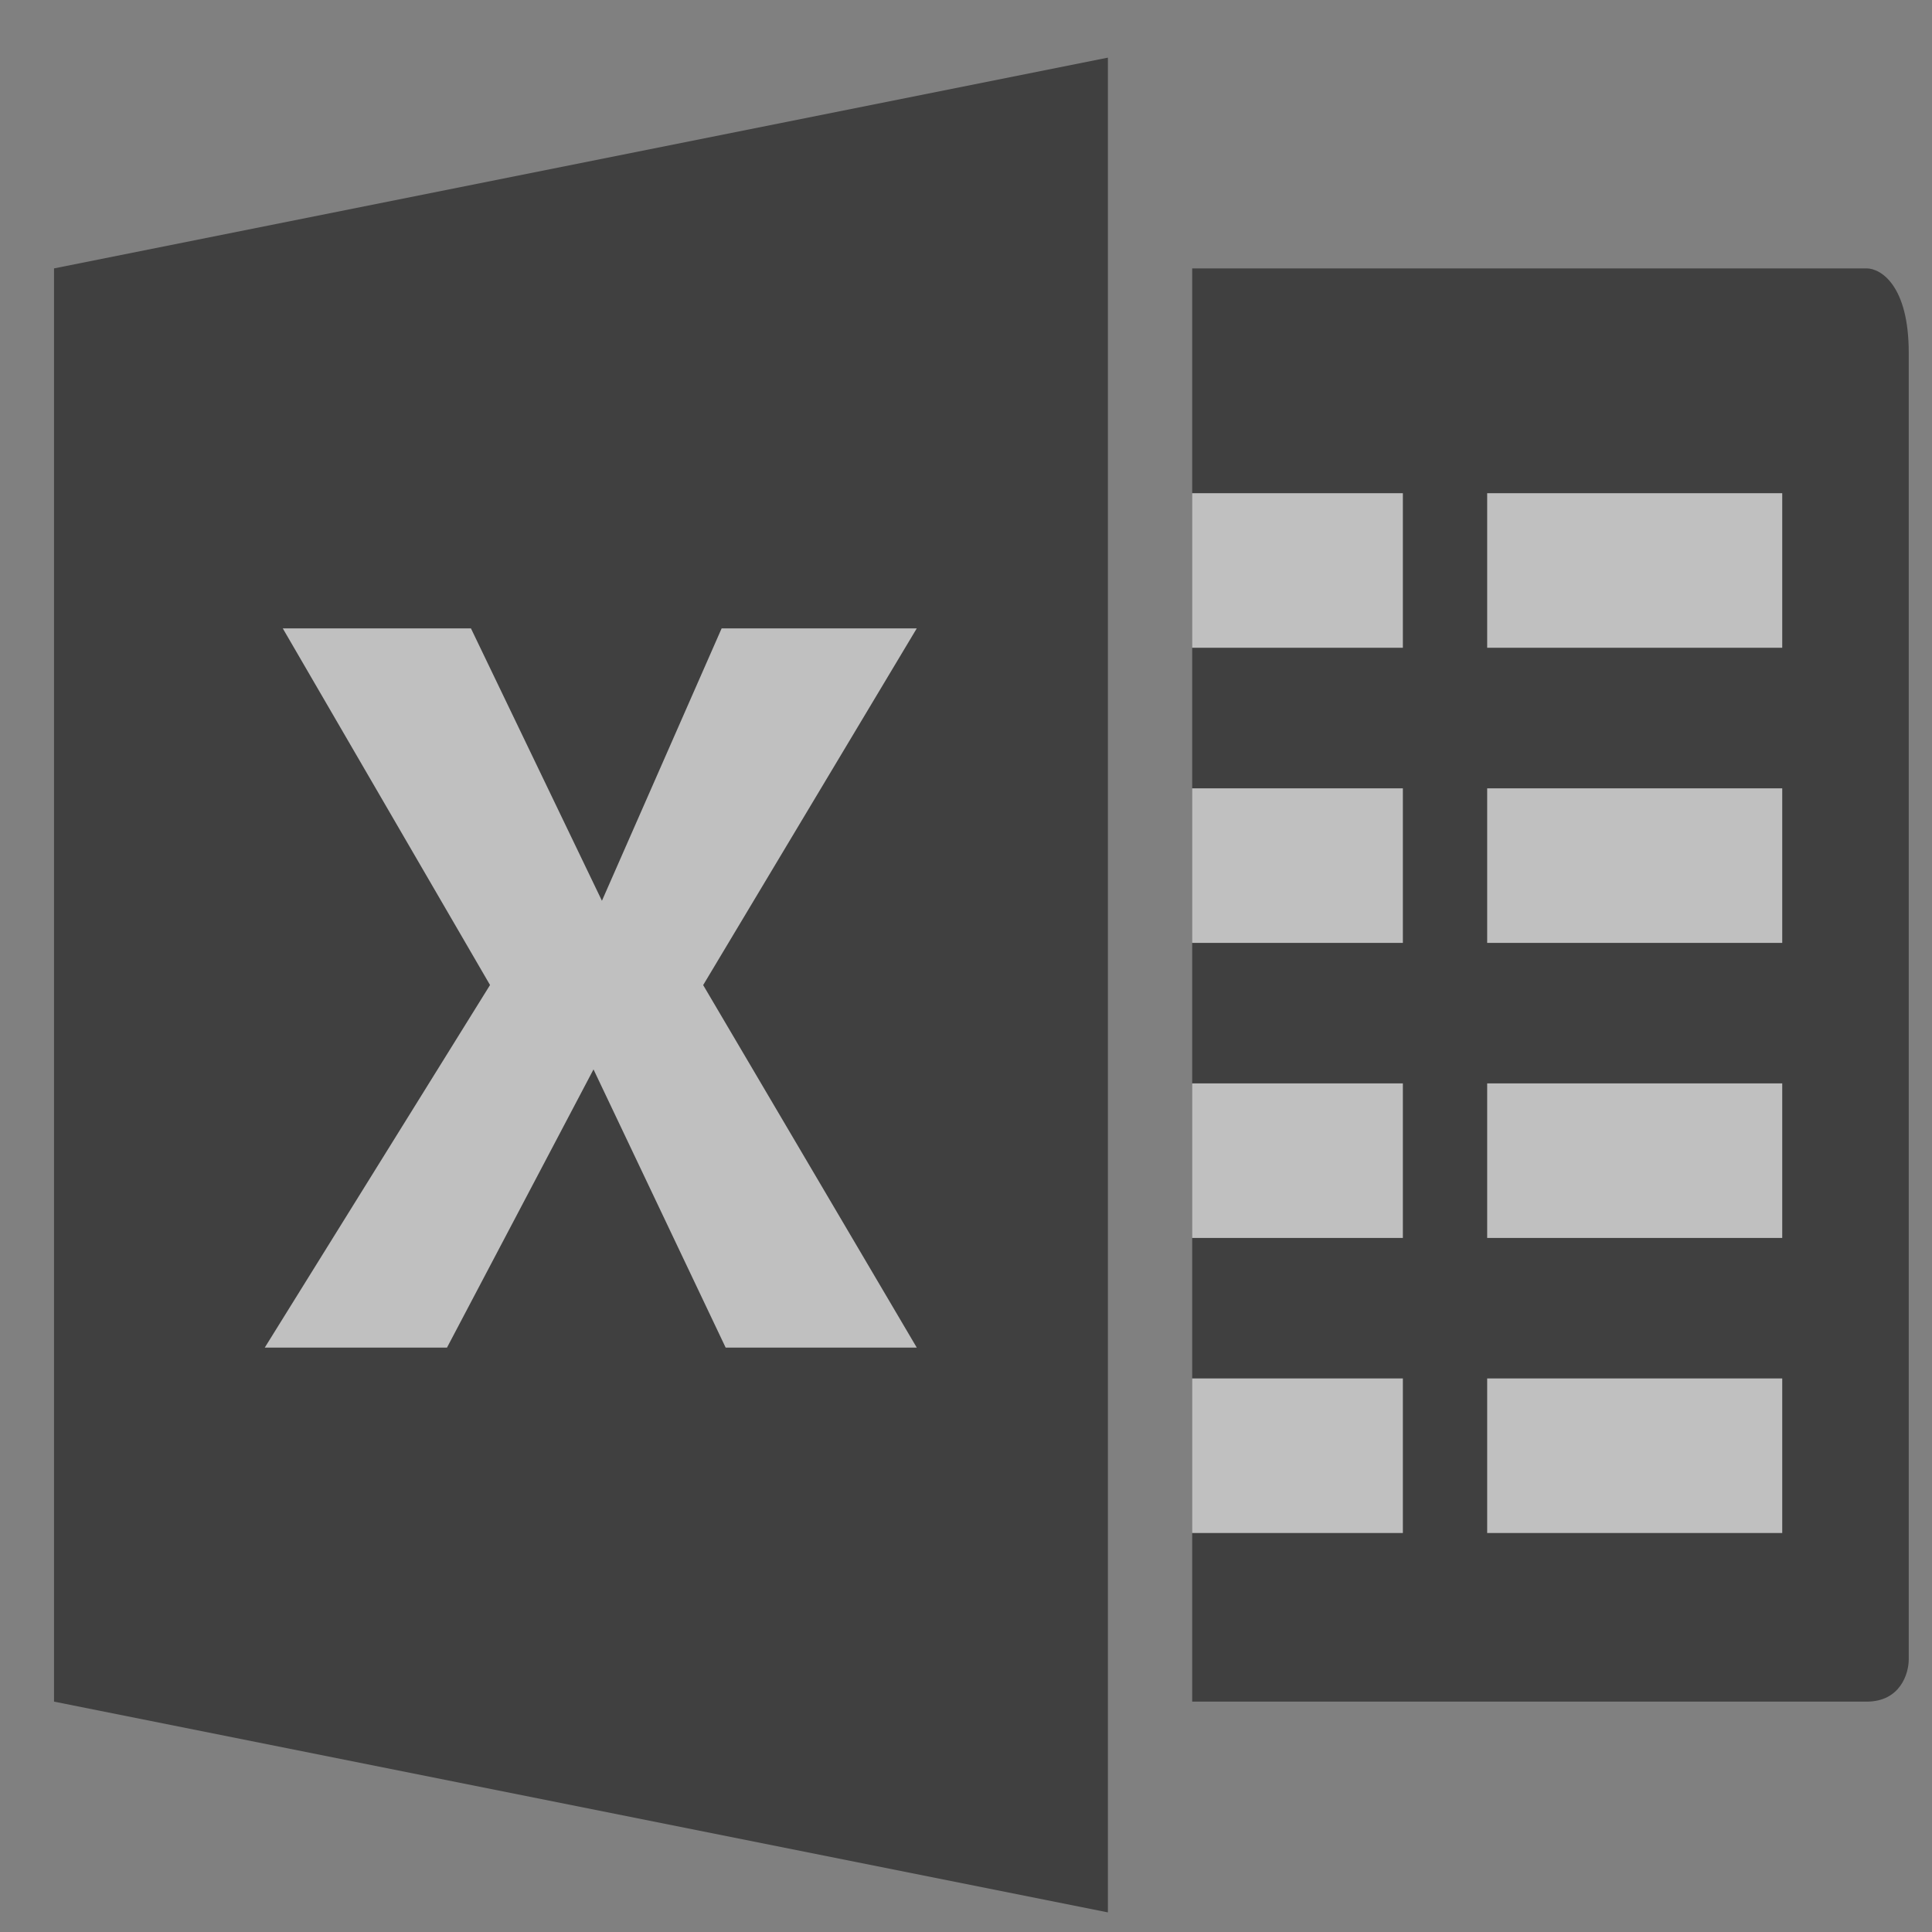 <svg width="25" height="25" viewBox="0 0 25 25" fill="none" xmlns="http://www.w3.org/2000/svg">
<rect x="0" y="0" width="25" height="25" fill="#808080" stroke="none"/>
<g opacity="0.5">
<path d="M14.336 24.746V0.746L0.699 3.473V22.019L14.336 24.746Z" fill="black"/>
<path d="M24.154 3.473H15.427V22.019H24.154C24.59 22.019 24.699 21.655 24.699 21.473V4.564C24.699 3.692 24.336 3.473 24.154 3.473Z" fill="black"/>
<path d="M6.094 8.131L7.789 11.656L9.338 8.131H11.863L9.099 12.747L11.863 17.438H9.39L7.68 13.838L5.784 17.438H3.426L6.341 12.746L3.659 8.131H6.094Z" fill="white"/>
<line x1="15.426" y1="7.382" x2="18.153" y2="7.382" stroke="white" stroke-width="2"/>
<line x1="19.244" y1="7.382" x2="23.062" y2="7.382" stroke="white" stroke-width="2"/>
<line x1="15.426" y1="11.201" x2="18.153" y2="11.201" stroke="white" stroke-width="2"/>
<line x1="19.244" y1="11.201" x2="23.062" y2="11.201" stroke="white" stroke-width="2"/>
<line x1="15.426" y1="15.019" x2="18.153" y2="15.019" stroke="white" stroke-width="2"/>
<line x1="19.244" y1="15.019" x2="23.062" y2="15.019" stroke="white" stroke-width="2"/>
<line x1="15.426" y1="18.837" x2="18.153" y2="18.837" stroke="white" stroke-width="2"/>
<line x1="19.244" y1="18.837" x2="23.062" y2="18.837" stroke="white" stroke-width="2"/>
</g>
</svg>
